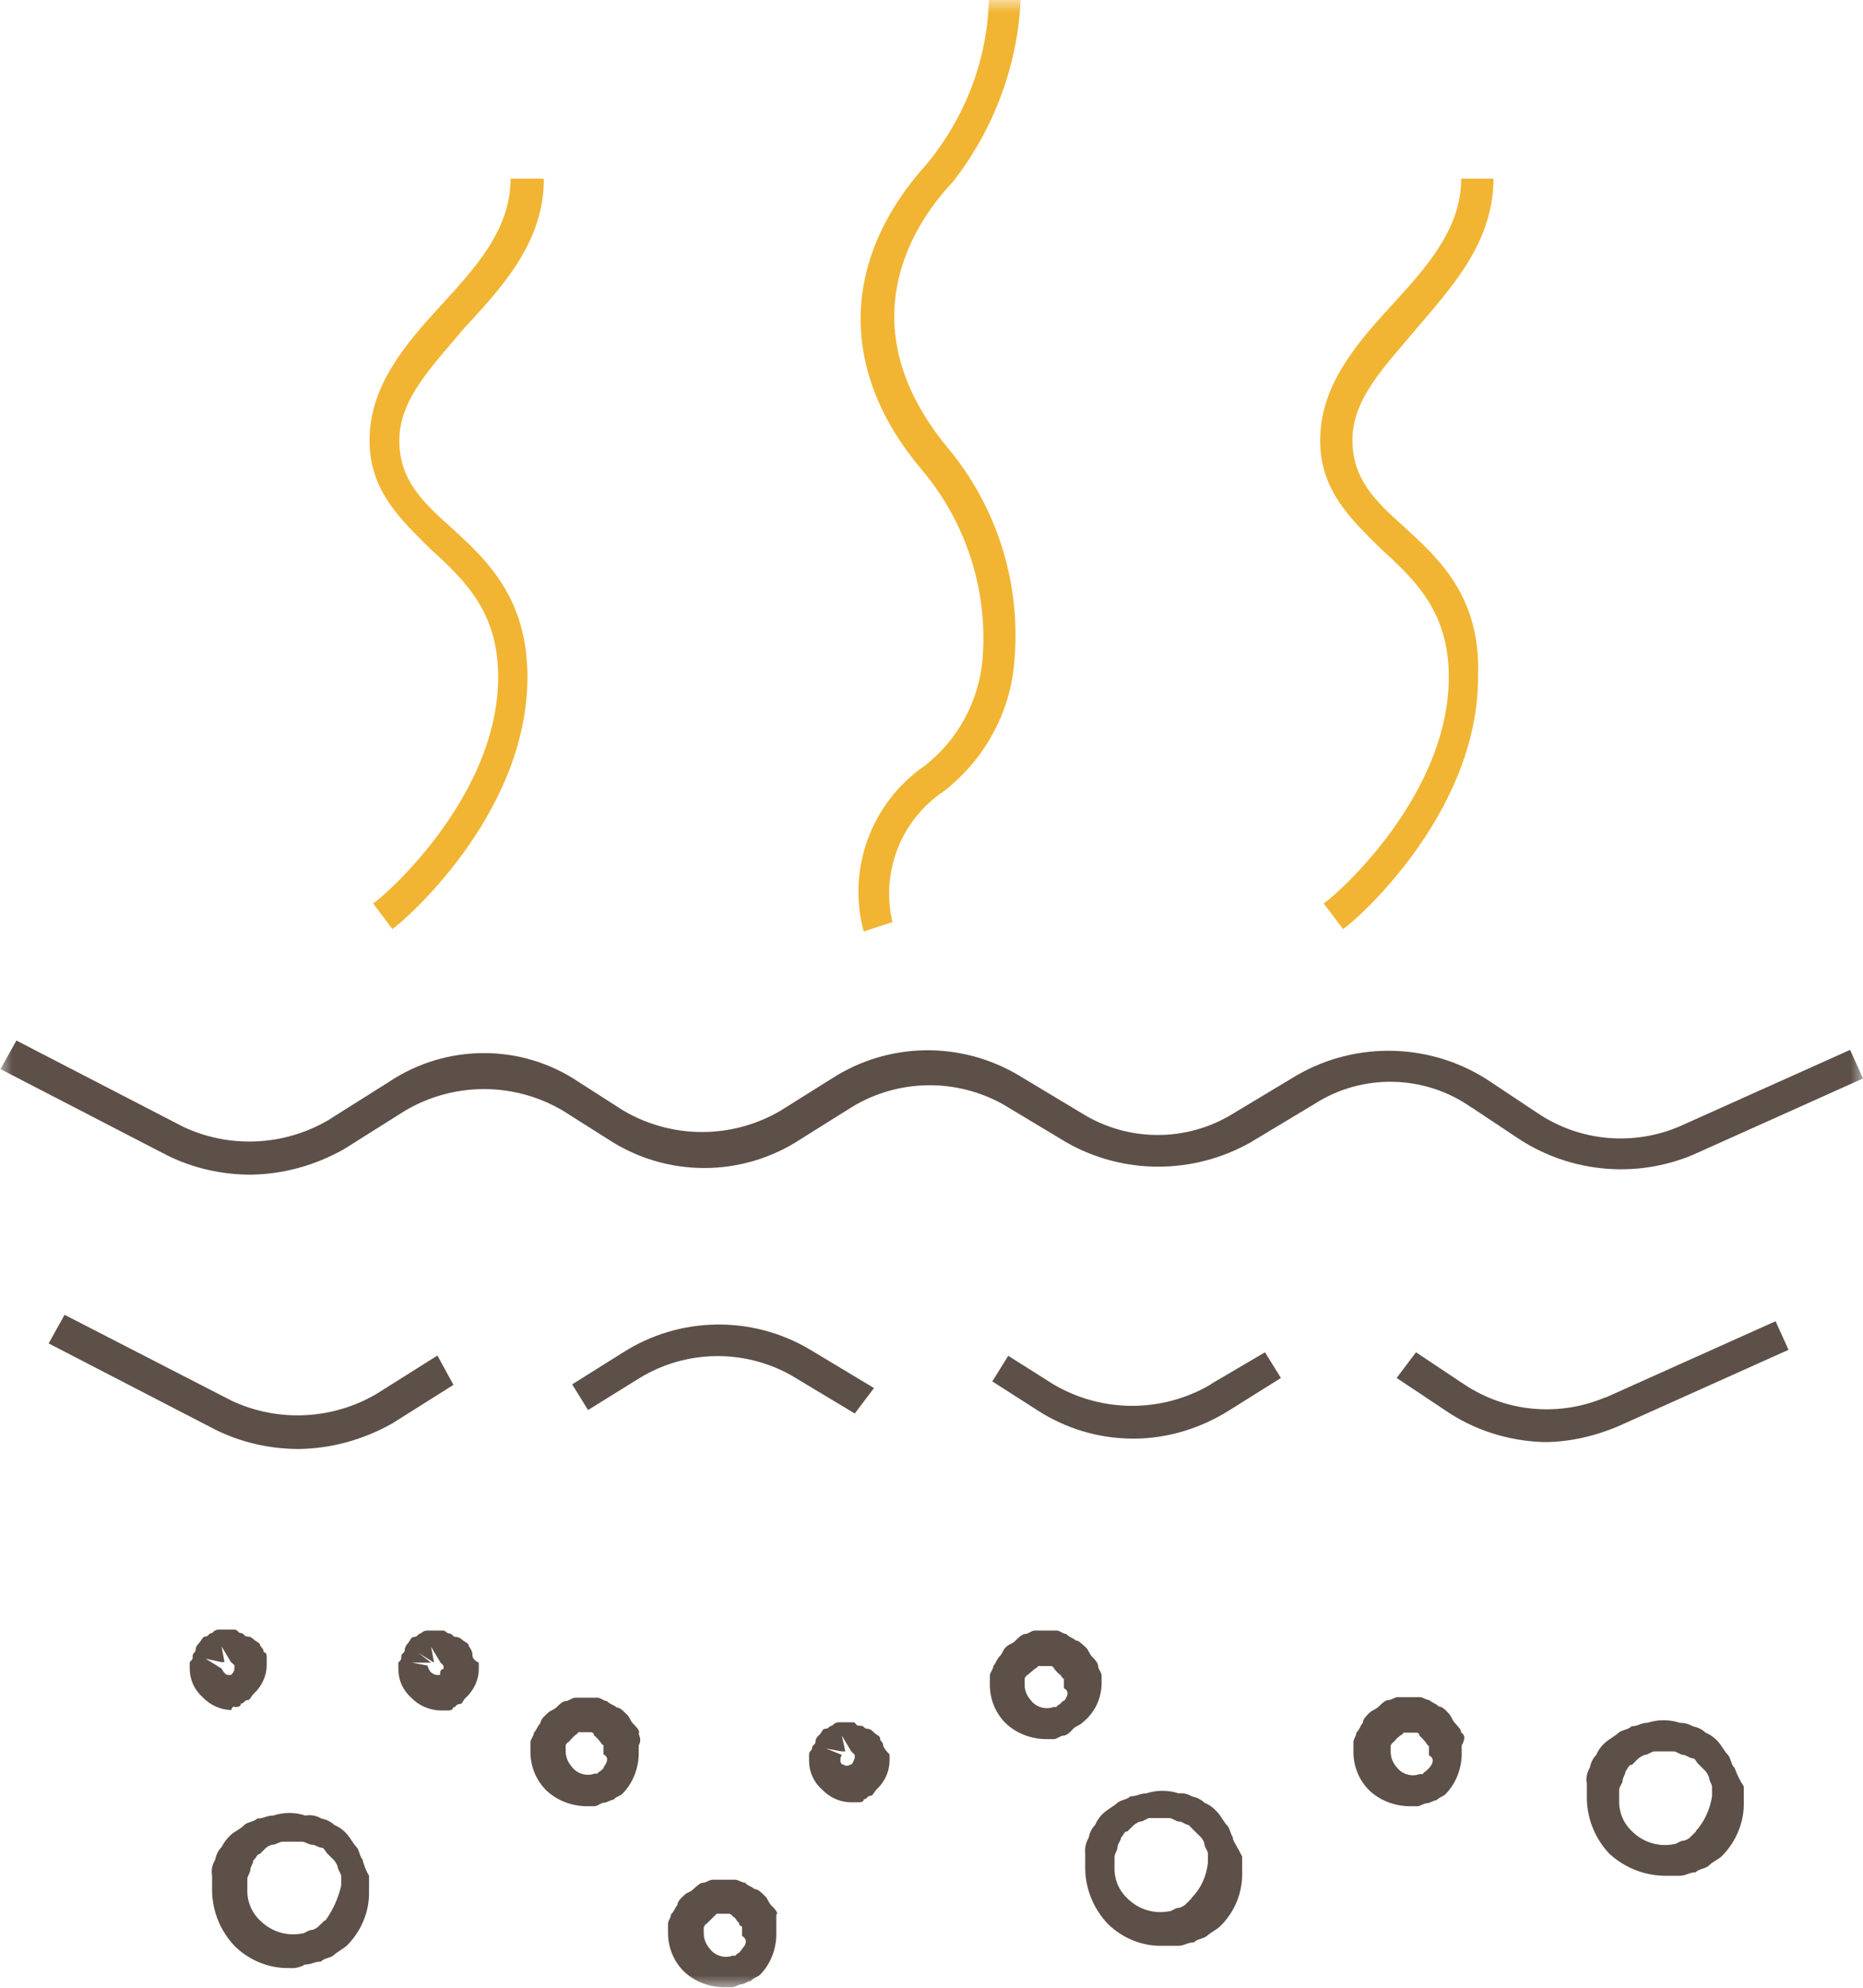 <svg width="75" height="80" viewBox="0 0 75 80" fill="none" xmlns="http://www.w3.org/2000/svg">
<g clip-path="url(#clip0_1240_541)">
<mask id="mask0_1240_541" style="mask-type:luminance" maskUnits="userSpaceOnUse" x="0" y="0" width="75" height="80">
<path d="M75 0H0V80H75V0Z" fill="white"/>
</mask>
<g mask="url(#mask0_1240_541)">
<path d="M17.595 54.565L15.136 56.113C13.356 57.146 11.177 57.245 9.318 56.371L2.599 52.916L1.959 54.068L8.678 57.543C9.717 58.059 10.877 58.317 12.037 58.317C13.356 58.297 14.636 57.94 15.796 57.285L18.255 55.736L17.615 54.565H17.595ZM35.171 55.855L32.591 54.306C30.272 52.936 27.373 52.976 25.093 54.425L23.034 55.716L23.674 56.749L25.753 55.458C27.613 54.326 29.932 54.286 31.831 55.339L34.411 56.888L35.191 55.855H35.171ZM64.643 56.232C62.783 57.027 60.644 56.848 58.944 55.716L57.005 54.425L56.225 55.458L58.164 56.749C59.344 57.563 60.744 58 62.163 58.039C63.183 58.039 64.203 57.801 65.143 57.404L72.001 54.326L71.481 53.175L64.623 56.252L64.643 56.232ZM48.747 55.716C46.788 56.868 44.368 56.868 42.409 55.716L40.589 54.565L39.949 55.597L41.749 56.749C42.909 57.503 44.248 57.9 45.628 57.9C47.008 57.9 48.347 57.483 49.507 56.749L51.566 55.458L50.926 54.425L48.727 55.716H48.747ZM59.224 44.557L61.164 45.848C63.243 47.198 65.862 47.436 68.142 46.483L75 43.405L74.48 42.254L67.622 45.331C65.763 46.126 63.623 45.947 61.923 44.815L59.984 43.525C57.665 41.976 54.645 41.877 52.226 43.266L49.647 44.815C47.787 45.967 45.428 45.967 43.568 44.815L40.989 43.266C38.67 41.896 35.77 41.936 33.491 43.405L31.432 44.696C29.472 45.848 27.053 45.848 25.093 44.696L23.294 43.544C20.994 41.996 17.975 41.996 15.656 43.544L13.197 45.093C11.417 46.126 9.238 46.225 7.378 45.351L0.66 41.877L0.02 43.028L6.738 46.503C7.778 47.019 8.938 47.277 10.097 47.277C11.417 47.258 12.697 46.9 13.856 46.245L16.316 44.696C18.275 43.544 20.695 43.544 22.654 44.696L24.474 45.848C26.833 47.396 29.872 47.396 32.231 45.848L34.291 44.557C36.15 43.425 38.47 43.386 40.369 44.438L42.949 45.987C45.228 47.277 48.027 47.277 50.327 45.987L52.906 44.438C54.845 43.187 57.365 43.246 59.244 44.577L59.224 44.557ZM29.872 78.451L29.752 78.59C29.752 78.59 29.632 78.65 29.612 78.709H29.492C29.172 78.829 28.792 78.709 28.592 78.451C28.432 78.273 28.332 78.054 28.332 77.816V77.558C28.332 77.558 28.392 77.439 28.452 77.419L28.592 77.28L28.712 77.161L28.852 77.022H29.372C29.372 77.022 29.492 77.081 29.512 77.141C29.512 77.141 29.632 77.2 29.632 77.26L29.752 77.399C29.752 77.478 29.812 77.518 29.872 77.538V77.915C30.132 78.054 30.012 78.312 29.872 78.431V78.451ZM31.292 77.041C31.292 76.922 31.152 76.783 31.032 76.664C30.912 76.525 30.912 76.406 30.772 76.287C30.632 76.148 30.512 76.029 30.372 76.029C30.252 75.91 30.112 75.91 29.992 75.771C29.852 75.771 29.732 75.652 29.592 75.652H28.692C28.552 75.652 28.432 75.771 28.312 75.771C28.192 75.771 28.052 75.91 27.913 76.029C27.793 76.168 27.653 76.148 27.533 76.287C27.393 76.406 27.273 76.545 27.273 76.664C27.153 76.803 27.153 76.922 27.013 77.041C27.013 77.18 26.893 77.3 26.893 77.419V77.796C26.893 78.372 27.113 78.928 27.533 79.345C27.953 79.742 28.512 79.96 29.092 79.98H29.472C29.592 79.98 29.732 79.861 29.852 79.861C29.972 79.861 30.112 79.722 30.232 79.722C30.352 79.583 30.492 79.583 30.612 79.464C31.012 79.047 31.232 78.491 31.252 77.915V77.022L31.292 77.041ZM42.809 68.444L42.669 68.583C42.669 68.583 42.549 68.642 42.529 68.702H42.409C42.089 68.821 41.709 68.702 41.509 68.444C41.349 68.265 41.249 68.047 41.249 67.808V67.55C41.249 67.55 41.309 67.431 41.369 67.411L41.509 67.292L41.649 67.173C41.649 67.173 41.769 67.114 41.789 67.054H42.309C42.369 67.054 42.429 67.114 42.449 67.173L42.569 67.312L42.709 67.431C42.709 67.431 42.769 67.55 42.829 67.57V67.948C43.089 68.067 42.949 68.325 42.829 68.464L42.809 68.444ZM44.348 67.808V67.431C44.348 67.312 44.208 67.173 44.208 67.054C44.208 66.935 44.088 66.796 43.948 66.657C43.828 66.518 43.828 66.399 43.688 66.279C43.548 66.16 43.428 66.021 43.308 66.021C43.169 65.902 43.048 65.902 42.929 65.763C42.789 65.763 42.669 65.624 42.549 65.624H41.649C41.529 65.624 41.389 65.763 41.269 65.763C41.149 65.763 41.009 65.902 40.889 66.021C40.769 66.16 40.629 66.16 40.509 66.279C40.369 66.399 40.369 66.538 40.249 66.657C40.109 66.796 40.109 66.915 39.989 67.054C39.989 67.193 39.849 67.312 39.849 67.431V67.808C39.849 68.384 40.069 68.94 40.489 69.357C40.909 69.754 41.469 69.973 42.049 69.993H42.429C42.549 69.993 42.689 69.854 42.809 69.854C42.929 69.854 43.069 69.734 43.188 69.596C43.308 69.457 43.448 69.457 43.568 69.337C44.048 68.96 44.328 68.404 44.348 67.789V67.808ZM68.282 73.706L68.022 73.964C68.022 73.964 67.862 74.083 67.762 74.083C67.622 74.083 67.502 74.222 67.382 74.222C66.762 74.341 66.142 74.142 65.703 73.706C65.343 73.368 65.163 72.912 65.183 72.415V72.038C65.183 71.899 65.323 71.78 65.323 71.66C65.323 71.541 65.443 71.402 65.443 71.283C65.562 71.144 65.562 71.025 65.703 71.025L65.962 70.767C65.962 70.767 66.122 70.648 66.222 70.628C66.342 70.628 66.482 70.489 66.602 70.489H67.382C67.502 70.489 67.642 70.628 67.762 70.628C67.882 70.628 68.022 70.767 68.142 70.767C68.262 70.767 68.262 70.906 68.402 71.025L68.662 71.283C68.662 71.283 68.782 71.442 68.802 71.541C68.802 71.68 68.922 71.799 68.922 71.919V72.296C68.842 72.812 68.622 73.309 68.262 73.706H68.282ZM69.821 71.144C69.681 71.005 69.681 70.747 69.561 70.628C69.442 70.509 69.302 70.251 69.182 70.112C69.042 69.953 68.862 69.814 68.662 69.734C68.522 69.596 68.342 69.516 68.142 69.476C67.982 69.377 67.802 69.337 67.622 69.337C67.202 69.198 66.742 69.198 66.322 69.337C66.062 69.337 65.942 69.476 65.683 69.476C65.562 69.615 65.303 69.615 65.163 69.734C65.043 69.854 64.783 69.993 64.643 70.112C64.483 70.251 64.343 70.43 64.263 70.628C64.123 70.767 64.043 70.946 64.003 71.144C63.883 71.343 63.843 71.561 63.883 71.78V72.415C63.903 73.229 64.223 74.004 64.783 74.599C65.383 75.155 66.162 75.473 66.982 75.493H67.622C67.882 75.493 68.002 75.354 68.262 75.354C68.382 75.215 68.642 75.215 68.782 75.096C68.902 74.957 69.162 74.838 69.302 74.718C69.881 74.142 70.221 73.348 70.201 72.534V71.899C70.041 71.66 69.921 71.402 69.821 71.124V71.144ZM57.545 71.144L57.405 71.283C57.405 71.283 57.285 71.343 57.285 71.402H57.145C56.825 71.522 56.445 71.402 56.245 71.144C56.085 70.966 55.985 70.747 55.985 70.509V70.251C55.985 70.251 56.045 70.132 56.105 70.112L56.225 69.973L56.365 69.854C56.365 69.854 56.485 69.794 56.505 69.734H57.025C57.105 69.734 57.145 69.794 57.145 69.854L57.285 69.993L57.405 70.132C57.405 70.132 57.465 70.251 57.525 70.271V70.648C57.785 70.767 57.665 71.025 57.525 71.164L57.545 71.144ZM58.824 69.734C58.824 69.596 58.684 69.476 58.564 69.337C58.444 69.198 58.444 69.079 58.304 68.94C58.184 68.801 58.044 68.682 57.925 68.682C57.785 68.543 57.665 68.543 57.545 68.424C57.425 68.424 57.285 68.305 57.165 68.305H56.265C56.145 68.305 56.005 68.424 55.885 68.424C55.765 68.424 55.625 68.563 55.505 68.682C55.385 68.801 55.245 68.821 55.125 68.94C54.985 69.079 54.865 69.198 54.865 69.337C54.745 69.476 54.745 69.596 54.605 69.734C54.605 69.854 54.486 69.993 54.486 70.112V70.509C54.486 71.085 54.705 71.641 55.125 72.058C55.545 72.455 56.105 72.673 56.685 72.693H57.065C57.185 72.693 57.325 72.574 57.445 72.574C57.565 72.574 57.705 72.455 57.825 72.455C57.965 72.316 58.084 72.316 58.205 72.197C58.604 71.78 58.824 71.224 58.844 70.648V70.251C58.984 69.993 58.984 69.854 58.844 69.734H58.824ZM47.967 76.406L47.707 76.664C47.707 76.664 47.547 76.783 47.447 76.783C47.307 76.783 47.187 76.922 47.067 76.922C46.448 77.041 45.828 76.843 45.388 76.406C45.028 76.069 44.848 75.612 44.868 75.115V74.738C44.868 74.599 44.988 74.48 44.988 74.341C44.988 74.202 45.128 74.083 45.128 73.964C45.248 73.845 45.248 73.706 45.388 73.706L45.648 73.448C45.648 73.448 45.808 73.328 45.908 73.309C46.048 73.309 46.168 73.17 46.288 73.17H47.067C47.207 73.17 47.327 73.309 47.467 73.309C47.607 73.309 47.727 73.448 47.847 73.448L48.107 73.706L48.367 73.964C48.367 73.964 48.487 74.123 48.487 74.222C48.487 74.341 48.627 74.48 48.627 74.599V74.977C48.567 75.513 48.347 76.009 47.967 76.386V76.406ZM49.647 73.964C49.527 73.825 49.527 73.587 49.387 73.448C49.267 73.328 49.127 73.05 49.007 72.931C48.867 72.772 48.687 72.633 48.487 72.554C48.347 72.415 48.167 72.336 47.967 72.296C47.827 72.197 47.627 72.157 47.447 72.177C47.028 72.038 46.568 72.038 46.148 72.177C45.888 72.177 45.768 72.296 45.508 72.296C45.368 72.435 45.128 72.435 44.988 72.554C44.868 72.673 44.608 72.812 44.468 72.931C44.308 73.07 44.168 73.249 44.088 73.448C43.948 73.587 43.868 73.765 43.828 73.964C43.708 74.162 43.668 74.381 43.688 74.599V75.235C43.708 76.049 44.028 76.823 44.588 77.419C45.168 77.995 45.968 78.332 46.788 78.312H47.427C47.687 78.312 47.807 78.173 48.067 78.173C48.187 78.034 48.447 78.034 48.587 77.915C48.707 77.796 48.987 77.657 49.107 77.538C49.707 76.962 50.027 76.168 50.007 75.354V74.718C49.747 74.202 49.627 74.083 49.627 73.944L49.647 73.964ZM34.271 71.005C34.011 71.144 34.011 71.005 33.891 71.005C33.891 71.005 33.751 70.866 33.891 70.628L33.251 70.37L33.891 70.489H34.031L33.891 69.854L34.271 70.489L34.411 70.628V70.747C34.411 70.747 34.351 70.926 34.291 71.005H34.271ZM35.55 70.231C35.55 70.092 35.431 70.092 35.431 69.973C35.431 69.854 35.311 69.854 35.171 69.715C35.091 69.622 35.004 69.576 34.911 69.576C34.791 69.576 34.791 69.457 34.651 69.457C34.511 69.457 34.511 69.457 34.391 69.317H33.751C33.671 69.317 33.584 69.364 33.491 69.457C33.371 69.457 33.371 69.576 33.231 69.576C33.091 69.576 33.111 69.715 32.971 69.834C32.878 69.913 32.831 69.999 32.831 70.092C32.831 70.231 32.691 70.231 32.691 70.35C32.691 70.469 32.571 70.469 32.571 70.608V70.866C32.571 71.303 32.751 71.72 33.091 72.018C33.391 72.336 33.811 72.534 34.251 72.534H34.511C34.651 72.534 34.771 72.534 34.771 72.415C34.911 72.415 34.911 72.276 35.031 72.276C35.151 72.276 35.171 72.137 35.291 72.018C35.611 71.72 35.81 71.303 35.81 70.866V70.608C35.55 70.35 35.55 70.231 35.55 70.231ZM13.056 77.3L12.797 77.558C12.797 77.558 12.637 77.677 12.537 77.677C12.397 77.677 12.277 77.816 12.157 77.816C11.537 77.935 10.917 77.737 10.477 77.3C10.117 76.962 9.937 76.505 9.957 76.009V75.632C9.957 75.493 10.077 75.374 10.077 75.254C10.077 75.135 10.197 74.996 10.197 74.877C10.337 74.758 10.337 74.619 10.457 74.619L10.717 74.361C10.717 74.361 10.877 74.242 10.977 74.242C11.117 74.242 11.237 74.123 11.377 74.123H12.157C12.297 74.123 12.417 74.242 12.557 74.242C12.697 74.242 12.817 74.361 12.937 74.361C13.056 74.361 13.076 74.5 13.197 74.619L13.456 74.877C13.456 74.877 13.576 75.036 13.596 75.135C13.596 75.254 13.736 75.394 13.736 75.513V75.89C13.616 76.406 13.396 76.883 13.097 77.3H13.056ZM14.616 74.857C14.476 74.738 14.476 74.48 14.356 74.341C14.236 74.222 14.096 73.964 13.976 73.825C13.836 73.666 13.656 73.527 13.456 73.448C13.316 73.309 13.136 73.229 12.937 73.189C12.737 73.07 12.517 73.031 12.297 73.07C11.877 72.931 11.417 72.931 10.997 73.07C10.737 73.07 10.617 73.189 10.357 73.189C10.217 73.328 9.957 73.328 9.837 73.448C9.717 73.587 9.457 73.706 9.318 73.825C9.158 73.964 9.018 74.142 8.918 74.341C8.778 74.48 8.698 74.659 8.658 74.857C8.538 75.056 8.498 75.274 8.538 75.493V76.128C8.558 76.942 8.878 77.717 9.437 78.312C10.017 78.888 10.817 79.226 11.637 79.206C11.857 79.226 12.077 79.186 12.277 79.067C12.537 79.067 12.657 78.948 12.917 78.948C13.037 78.809 13.296 78.809 13.436 78.69C13.556 78.57 13.816 78.431 13.956 78.312C14.536 77.737 14.876 76.942 14.856 76.128V75.493C14.736 75.294 14.656 75.076 14.596 74.857H14.616ZM17.715 67.411H17.595C17.515 67.411 17.429 67.372 17.335 67.292C17.335 67.292 17.215 67.133 17.215 67.034L16.576 66.915H17.355L16.835 66.518L17.475 66.915L17.355 66.279L17.735 66.915L17.855 67.034V67.173C17.715 67.173 17.715 67.312 17.715 67.431V67.411ZM19.015 66.518C19.015 66.518 18.955 66.339 18.875 66.26C18.875 66.121 18.755 66.121 18.615 66.002C18.535 65.922 18.448 65.882 18.355 65.882C18.215 65.882 18.215 65.743 18.095 65.743C17.975 65.743 17.955 65.624 17.835 65.624H17.195C17.102 65.624 17.015 65.664 16.936 65.743C16.816 65.743 16.816 65.882 16.675 65.882C16.536 65.882 16.536 66.002 16.416 66.141C16.336 66.233 16.296 66.319 16.296 66.399C16.296 66.538 16.156 66.538 16.156 66.657C16.156 66.776 16.156 66.796 16.036 66.915V67.173C16.036 67.61 16.216 68.027 16.556 68.325C16.855 68.642 17.275 68.821 17.715 68.841H17.975C18.095 68.841 18.235 68.841 18.235 68.722C18.355 68.722 18.355 68.583 18.495 68.583C18.635 68.583 18.615 68.444 18.755 68.325C19.075 68.027 19.275 67.61 19.275 67.173V66.915C19.015 66.796 19.015 66.657 19.015 66.538V66.518ZM8.918 67.153L8.278 66.756L8.918 66.895H9.038L8.918 66.26L9.298 66.895L9.437 67.014V67.153C9.437 67.246 9.391 67.332 9.298 67.411H9.178C9.098 67.411 9.011 67.325 8.918 67.153ZM9.437 68.702C9.557 68.702 9.697 68.702 9.697 68.563C9.837 68.563 9.837 68.424 9.957 68.424C10.077 68.424 10.077 68.305 10.217 68.166C10.537 67.868 10.737 67.451 10.737 67.014V66.756C10.737 66.617 10.737 66.498 10.617 66.498C10.617 66.399 10.557 66.319 10.477 66.24C10.477 66.101 10.337 66.101 10.217 65.982C10.137 65.902 10.051 65.863 9.957 65.863C9.817 65.863 9.817 65.724 9.697 65.724C9.577 65.724 9.577 65.585 9.437 65.585H8.798C8.704 65.585 8.618 65.631 8.538 65.724C8.398 65.724 8.398 65.863 8.278 65.863C8.158 65.863 8.138 65.982 8.018 66.121C7.925 66.213 7.878 66.299 7.878 66.379C7.878 66.518 7.758 66.518 7.758 66.637C7.758 66.756 7.758 66.776 7.638 66.895V67.153C7.638 67.59 7.818 68.007 8.158 68.305C8.458 68.623 8.878 68.821 9.318 68.821C9.318 68.742 9.377 68.682 9.437 68.682V68.702ZM24.314 71.144L24.194 71.263C24.194 71.263 24.074 71.323 24.054 71.382H23.934C23.614 71.502 23.234 71.382 23.034 71.124C22.874 70.946 22.774 70.727 22.774 70.489V70.231C22.774 70.231 22.834 70.112 22.894 70.112L23.014 69.973L23.154 69.834C23.154 69.834 23.274 69.774 23.274 69.715H23.794C23.854 69.715 23.914 69.774 23.914 69.834L24.054 69.973L24.174 70.112C24.174 70.112 24.233 70.231 24.294 70.231V70.608C24.553 70.727 24.413 70.985 24.294 71.124L24.314 71.144ZM25.733 69.734C25.733 69.615 25.593 69.476 25.473 69.357C25.353 69.218 25.353 69.099 25.213 68.98C25.073 68.841 24.953 68.722 24.833 68.722C24.693 68.603 24.573 68.603 24.433 68.464C24.314 68.464 24.174 68.325 24.054 68.325H23.154C23.034 68.325 22.894 68.464 22.774 68.464C22.654 68.464 22.514 68.603 22.394 68.722C22.254 68.841 22.134 68.841 22.014 68.98C21.874 69.099 21.754 69.238 21.754 69.357C21.614 69.496 21.614 69.615 21.494 69.734C21.494 69.874 21.354 69.993 21.354 70.132V70.509C21.354 71.085 21.574 71.641 21.994 72.058C22.414 72.455 22.974 72.673 23.554 72.693H23.934C24.054 72.693 24.194 72.554 24.314 72.554C24.433 72.554 24.573 72.435 24.693 72.435C24.813 72.296 24.953 72.296 25.073 72.177C25.473 71.76 25.693 71.204 25.713 70.628V70.251C25.853 69.993 25.713 69.874 25.713 69.734" fill="#5D5048"/>
<path d="M41.109 8.06525e-05H39.809C39.749 2.383 38.87 4.686 37.35 6.553C33.851 10.405 33.731 14.892 37.09 18.883C38.91 21.028 39.789 23.788 39.55 26.587C39.389 28.255 38.55 29.784 37.23 30.817C35.071 32.306 34.091 34.986 34.771 37.488L35.93 37.111C35.45 35.106 36.27 33.001 37.99 31.849C39.609 30.598 40.649 28.732 40.829 26.706C41.129 23.549 40.169 20.412 38.11 17.97C34.231 13.224 36.55 9.233 38.37 7.307C40.009 5.202 40.969 2.641 41.089 -0.02M56.505 21.186C55.345 20.154 54.446 19.26 54.446 17.712C54.446 16.044 55.745 14.753 57.025 13.224C58.444 11.556 60.124 9.749 60.124 7.188H58.824C58.824 9.233 57.405 10.782 55.985 12.331C54.566 13.88 53.146 15.547 53.146 17.732C53.146 19.777 54.446 20.948 55.605 22.1C57.025 23.39 58.325 24.661 58.325 27.243C58.325 32.246 53.406 36.356 53.286 36.356L54.066 37.389C54.325 37.27 59.504 32.901 59.504 27.243C59.624 24.026 57.945 22.497 56.525 21.206L56.505 21.186ZM21.854 7.188H20.555C20.555 9.253 19.135 10.782 17.715 12.331C16.296 13.88 14.876 15.547 14.876 17.732C14.876 19.777 16.176 20.948 17.335 22.1C18.755 23.39 20.055 24.661 20.055 27.243C20.055 32.246 15.136 36.356 15.016 36.356L15.796 37.389C16.056 37.25 21.234 32.901 21.234 27.243C21.234 24.026 19.555 22.497 18.135 21.206C16.976 20.174 16.076 19.28 16.076 17.732C16.076 16.064 17.375 14.773 18.655 13.244C20.195 11.576 21.894 9.769 21.894 7.208" fill="#F1B533"/>
</g>
</g>
<defs>
<clipPath id="clip0_1240_541">
<rect width="75" height="80" fill="white"/>
</clipPath>
</defs>
</svg>
